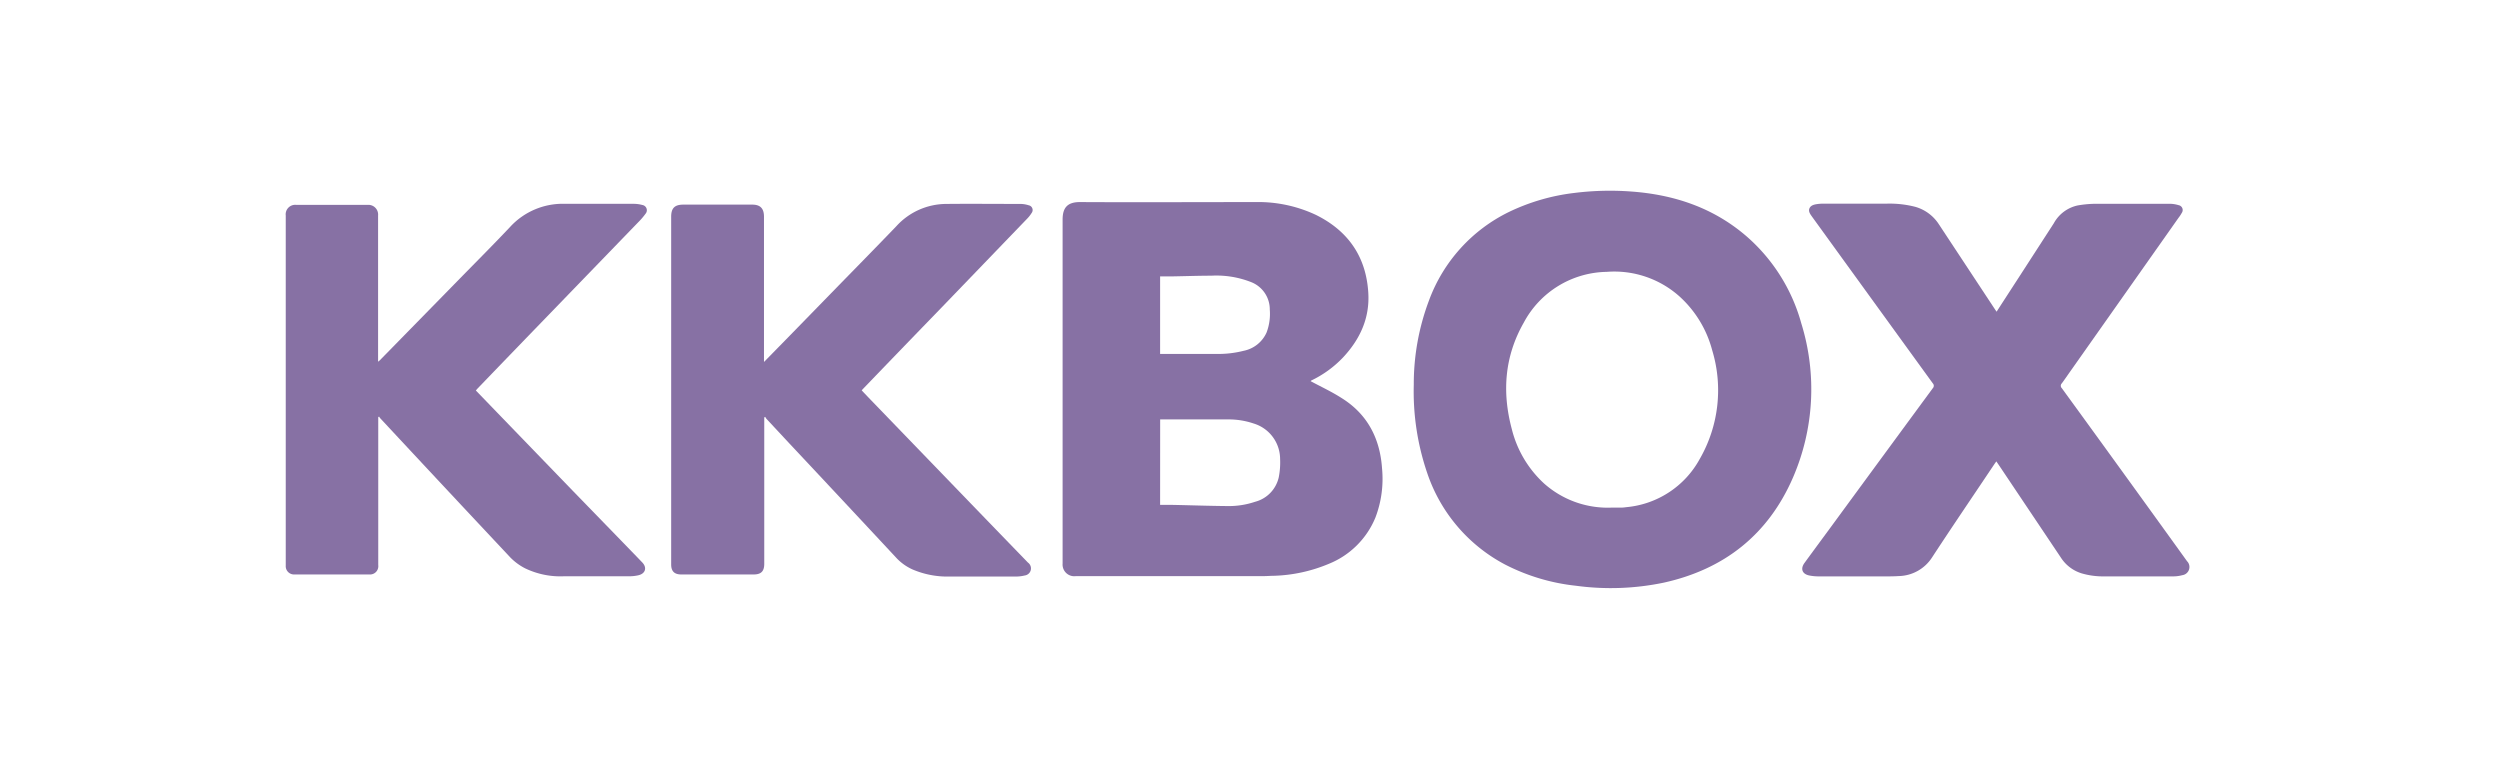 <?xml version="1.0" encoding="utf-8"?>
<!-- Generator: Adobe Illustrator 23.0.3, SVG Export Plug-In . SVG Version: 6.00 Build 0)  -->

<svg id="Layer_1" data-name="Layer 1" xmlns="http://www.w3.org/2000/svg" viewBox="0 0 470 146"><defs><style>.cls-1{fill:#8771a4;}</style></defs><path class="cls-1" d="M246.4,71.66c2,1.07,4,2,5.88,3.21,4.78,3,7.15,7.53,7.54,13.14a20.43,20.43,0,0,1-1.23,9.26,15.89,15.89,0,0,1-8.77,8.73,28.84,28.84,0,0,1-10.4,2.25c-.59,0-1.2.06-1.8.06H202.28a2.2,2.2,0,0,1-2.51-2.36c0-.2,0-.4,0-.6q0-32,0-64.07c0-2.18.86-3.3,3.28-3.29,11,.06,22,0,32.94,0a25.51,25.51,0,0,1,11.38,2.4c6.08,3,9.46,7.86,9.87,14.65.29,4.74-1.54,8.72-4.73,12.14a20.27,20.27,0,0,1-6,4.36ZM218.1,94.92c.82,0,1.6,0,2.38,0,3.43.07,6.87.19,10.3.22a15.38,15.38,0,0,0,5.16-.8,6.15,6.15,0,0,0,4.46-4.58,14.27,14.27,0,0,0,.26-3.46,7,7,0,0,0-5-6.69,14.51,14.51,0,0,0-4.61-.76c-4.13,0-8.27,0-12.4,0l-.54,0Zm0-28.38a.8.8,0,0,0,.2,0c3.48,0,6.95,0,10.43,0a19.34,19.34,0,0,0,5.08-.59,6,6,0,0,0,4.31-3.45,9.9,9.9,0,0,0,.6-4.28,5.51,5.51,0,0,0-3.47-5.17,17.79,17.79,0,0,0-7.53-1.22c-2.4,0-4.8.09-7.2.13h-2.42Z"/><path class="cls-1" d="M265.79,72.32a44.5,44.5,0,0,1,2.86-15.83,30.06,30.06,0,0,1,15.07-16.66A38.79,38.79,0,0,1,296,36.27,53.87,53.87,0,0,1,306.59,36c8.05.57,15.4,3,21.61,8.3a33.41,33.41,0,0,1,10.44,16.48,41.78,41.78,0,0,1-1.56,29c-4.66,10.73-12.91,17.24-24.3,19.76a48.71,48.71,0,0,1-16.51.58,37.88,37.88,0,0,1-13.34-4,30.4,30.4,0,0,1-14.6-17.15A47.38,47.38,0,0,1,265.79,72.32ZM303,95.43c.64,0,1.28,0,1.91,0a7.4,7.4,0,0,0,.81-.08,17.52,17.52,0,0,0,13.83-9.06,25.89,25.89,0,0,0,2.34-20.45,20.78,20.78,0,0,0-6.19-10.15,18.38,18.38,0,0,0-13.65-4.58,18,18,0,0,0-15.59,9.56c-3.59,6.31-4.11,13-2.24,20a20.63,20.63,0,0,0,6.06,10.22A18,18,0,0,0,303,95.43Z"/><path class="cls-1" d="M375.36,58.6c1.48-2.3,2.94-4.54,4.39-6.78q3.18-4.92,6.37-9.85a6.73,6.73,0,0,1,4.5-3.35,21,21,0,0,1,3.63-.31c4.54,0,9.07,0,13.61,0a5.86,5.86,0,0,1,1.71.26.93.93,0,0,1,.6,1.46,6.22,6.22,0,0,1-.6.91l-20.3,28.8c-.55.78-1.08,1.56-1.64,2.32a.64.64,0,0,0,0,.93q7.78,10.69,15.53,21.42,4,5.53,8,11.09a1.55,1.55,0,0,1-.87,2.63,6.66,6.66,0,0,1-1.83.23q-6.39,0-12.78,0a14.35,14.35,0,0,1-4.37-.58,7.13,7.13,0,0,1-3.83-2.9L375.85,87.53l-.54-.79c-.15.21-.27.37-.39.55-3.9,5.83-7.85,11.63-11.69,17.5A7.63,7.63,0,0,1,357,108.3c-1.16.08-2.33.06-3.49.06q-5.82,0-11.64,0a8.88,8.88,0,0,1-1.78-.18c-1.29-.29-1.63-1.26-.85-2.34,1.53-2.1,3.08-4.2,4.62-6.29q9.74-13.29,19.5-26.56a.66.66,0,0,0,0-.93Q352,56.4,340.66,40.73c-.34-.48-.74-1-.47-1.59s1-.72,1.57-.79a8,8,0,0,1,1.09-.06c3.92,0,7.83,0,11.75,0a19.38,19.38,0,0,1,5.46.59,7.82,7.82,0,0,1,4.43,3.26l10.6,16.07Z"/><path class="cls-1" d="M143.63,68.05c1.9-1.94,3.7-3.77,5.49-5.61l7-7.18c4.14-4.25,8.3-8.47,12.41-12.75a12.73,12.73,0,0,1,9.35-4.17c4.66-.05,9.32,0,14,0a5.12,5.12,0,0,1,1.5.25.91.91,0,0,1,.56,1.46,6.24,6.24,0,0,1-.91,1.14q-8,8.31-16,16.61-7.44,7.68-14.86,15.39l-.17.2c.71.75,1.42,1.5,2.14,2.24l18.42,19.08q5.34,5.53,10.7,11.06a1.34,1.34,0,0,1-.61,2.42,7.1,7.1,0,0,1-1.78.2q-6.18,0-12.35,0a16.61,16.61,0,0,1-7-1.35,9.47,9.47,0,0,1-3-2.15q-10-10.74-20.05-21.45l-4.35-4.67a2.11,2.11,0,0,1-.26-.4l-.18.1V106c0,1.4-.59,2-2,2H128.1c-1.31,0-1.92-.59-1.92-1.89V40.75c0-1.62.66-2.28,2.29-2.28h12.95c1.51,0,2.21.71,2.21,2.27V68.05Z"/><path class="cls-1" d="M71.11,78.41v27.82A1.56,1.56,0,0,1,69.44,108q-7.05,0-14.09,0a1.56,1.56,0,0,1-1.63-1.67q0-32.9,0-65.81a1.79,1.79,0,0,1,2-2H69.08a1.83,1.83,0,0,1,2,2V68a3.84,3.84,0,0,0,.32-.26l15-15.32c3.18-3.25,6.4-6.47,9.52-9.78a13.44,13.44,0,0,1,10.4-4.32c4.28,0,8.56,0,12.84,0a6.25,6.25,0,0,1,1.61.22,1,1,0,0,1,.61,1.62A13,13,0,0,1,120,41.77L101.74,60.65Q95.8,66.79,89.88,72.94c-.14.14-.26.29-.42.47l3.92,4.06,14.41,14.91,8.74,9c1.39,1.44,2.79,2.87,4.17,4.31,1,1,.67,2.16-.72,2.47a7.77,7.77,0,0,1-1.67.18c-4.1,0-8.2,0-12.3,0a15.28,15.28,0,0,1-7.3-1.5,10.74,10.74,0,0,1-2.73-2Q83.7,91.76,71.49,78.64a1.81,1.81,0,0,1-.22-.32Z"/></svg>